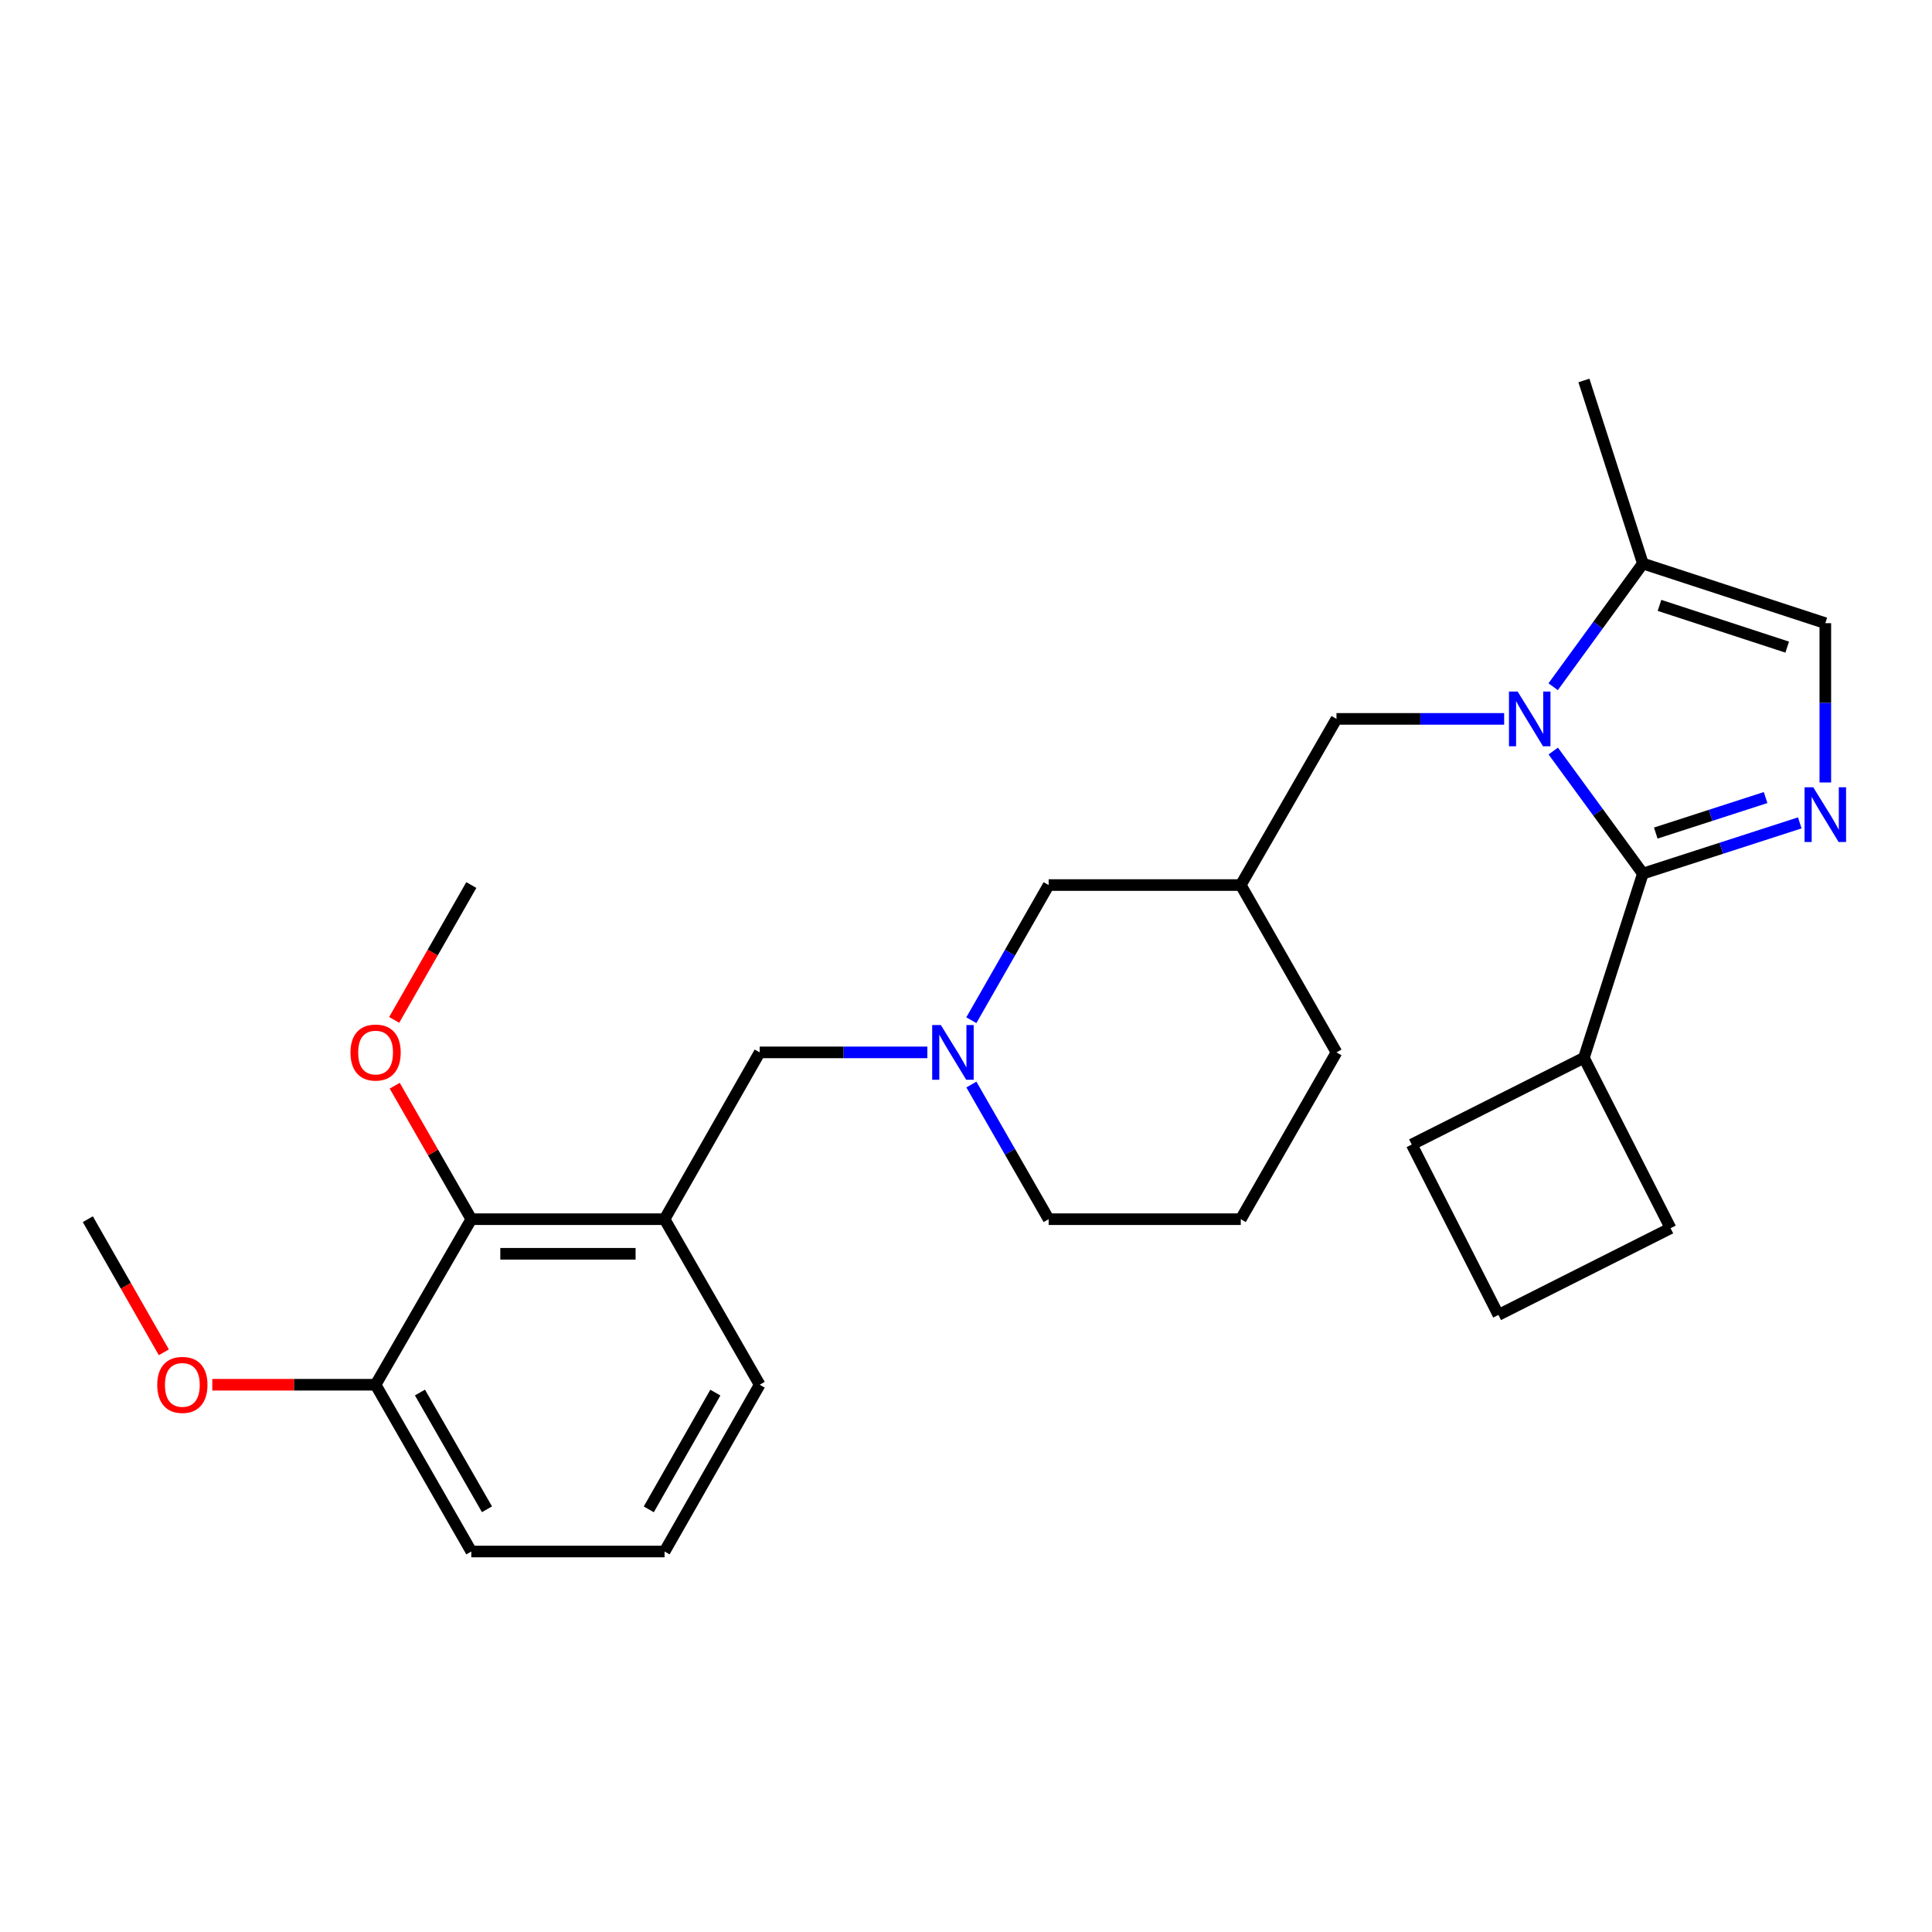 <?xml version='1.0' encoding='iso-8859-1'?>
<svg version='1.1' baseProfile='full'
              xmlns='http://www.w3.org/2000/svg'
                      xmlns:rdkit='http://www.rdkit.org/xml'
                      xmlns:xlink='http://www.w3.org/1999/xlink'
                  xml:space='preserve'
width='1000px' height='1000px' viewBox='0 0 1000 1000'>
<!-- END OF HEADER -->
<rect style='opacity:1.0;fill:#FFFFFF;stroke:none' width='1000' height='1000' x='0' y='0'> </rect>
<path class='bond-0' d='M 803.954,388.735 L 827.151,420.453' style='fill:none;fill-rule:evenodd;stroke:#0000FF;stroke-width:6px;stroke-linecap:butt;stroke-linejoin:miter;stroke-opacity:1' />
<path class='bond-0' d='M 827.151,420.453 L 850.349,452.171' style='fill:none;fill-rule:evenodd;stroke:#000000;stroke-width:6px;stroke-linecap:butt;stroke-linejoin:miter;stroke-opacity:1' />
<path class='bond-2' d='M 803.909,355.448 L 827.129,323.569' style='fill:none;fill-rule:evenodd;stroke:#0000FF;stroke-width:6px;stroke-linecap:butt;stroke-linejoin:miter;stroke-opacity:1' />
<path class='bond-2' d='M 827.129,323.569 L 850.349,291.69' style='fill:none;fill-rule:evenodd;stroke:#000000;stroke-width:6px;stroke-linecap:butt;stroke-linejoin:miter;stroke-opacity:1' />
<path class='bond-7' d='M 778.543,372.095 L 735.151,372.095' style='fill:none;fill-rule:evenodd;stroke:#0000FF;stroke-width:6px;stroke-linecap:butt;stroke-linejoin:miter;stroke-opacity:1' />
<path class='bond-7' d='M 735.151,372.095 L 691.758,372.095' style='fill:none;fill-rule:evenodd;stroke:#000000;stroke-width:6px;stroke-linecap:butt;stroke-linejoin:miter;stroke-opacity:1' />
<path class='bond-1' d='M 850.349,452.171 L 890.955,439.045' style='fill:none;fill-rule:evenodd;stroke:#000000;stroke-width:6px;stroke-linecap:butt;stroke-linejoin:miter;stroke-opacity:1' />
<path class='bond-1' d='M 890.955,439.045 L 931.562,425.919' style='fill:none;fill-rule:evenodd;stroke:#0000FF;stroke-width:6px;stroke-linecap:butt;stroke-linejoin:miter;stroke-opacity:1' />
<path class='bond-1' d='M 857.022,431.192 L 885.447,422.003' style='fill:none;fill-rule:evenodd;stroke:#000000;stroke-width:6px;stroke-linecap:butt;stroke-linejoin:miter;stroke-opacity:1' />
<path class='bond-1' d='M 885.447,422.003 L 913.871,412.815' style='fill:none;fill-rule:evenodd;stroke:#0000FF;stroke-width:6px;stroke-linecap:butt;stroke-linejoin:miter;stroke-opacity:1' />
<path class='bond-10' d='M 850.349,452.171 L 819.833,547.521' style='fill:none;fill-rule:evenodd;stroke:#000000;stroke-width:6px;stroke-linecap:butt;stroke-linejoin:miter;stroke-opacity:1' />
<path class='bond-27' d='M 944.783,405.008 L 944.783,363.781' style='fill:none;fill-rule:evenodd;stroke:#0000FF;stroke-width:6px;stroke-linecap:butt;stroke-linejoin:miter;stroke-opacity:1' />
<path class='bond-27' d='M 944.783,363.781 L 944.783,322.554' style='fill:none;fill-rule:evenodd;stroke:#000000;stroke-width:6px;stroke-linecap:butt;stroke-linejoin:miter;stroke-opacity:1' />
<path class='bond-3' d='M 850.349,291.69 L 944.783,322.554' style='fill:none;fill-rule:evenodd;stroke:#000000;stroke-width:6px;stroke-linecap:butt;stroke-linejoin:miter;stroke-opacity:1' />
<path class='bond-3' d='M 858.95,313.343 L 925.054,334.948' style='fill:none;fill-rule:evenodd;stroke:#000000;stroke-width:6px;stroke-linecap:butt;stroke-linejoin:miter;stroke-opacity:1' />
<path class='bond-17' d='M 850.349,291.69 L 819.833,196.937' style='fill:none;fill-rule:evenodd;stroke:#000000;stroke-width:6px;stroke-linecap:butt;stroke-linejoin:miter;stroke-opacity:1' />
<path class='bond-4' d='M 343.98,631.05 L 393.212,544.715' style='fill:none;fill-rule:evenodd;stroke:#000000;stroke-width:6px;stroke-linecap:butt;stroke-linejoin:miter;stroke-opacity:1' />
<path class='bond-6' d='M 343.98,631.05 L 243.954,631.05' style='fill:none;fill-rule:evenodd;stroke:#000000;stroke-width:6px;stroke-linecap:butt;stroke-linejoin:miter;stroke-opacity:1' />
<path class='bond-6' d='M 328.976,648.959 L 258.958,648.959' style='fill:none;fill-rule:evenodd;stroke:#000000;stroke-width:6px;stroke-linecap:butt;stroke-linejoin:miter;stroke-opacity:1' />
<path class='bond-15' d='M 343.98,631.05 L 393.212,716.738' style='fill:none;fill-rule:evenodd;stroke:#000000;stroke-width:6px;stroke-linecap:butt;stroke-linejoin:miter;stroke-opacity:1' />
<path class='bond-5' d='M 502.764,528.06 L 522.771,493.081' style='fill:none;fill-rule:evenodd;stroke:#0000FF;stroke-width:6px;stroke-linecap:butt;stroke-linejoin:miter;stroke-opacity:1' />
<path class='bond-5' d='M 522.771,493.081 L 542.779,458.101' style='fill:none;fill-rule:evenodd;stroke:#000000;stroke-width:6px;stroke-linecap:butt;stroke-linejoin:miter;stroke-opacity:1' />
<path class='bond-8' d='M 479.998,544.715 L 436.605,544.715' style='fill:none;fill-rule:evenodd;stroke:#0000FF;stroke-width:6px;stroke-linecap:butt;stroke-linejoin:miter;stroke-opacity:1' />
<path class='bond-8' d='M 436.605,544.715 L 393.212,544.715' style='fill:none;fill-rule:evenodd;stroke:#000000;stroke-width:6px;stroke-linecap:butt;stroke-linejoin:miter;stroke-opacity:1' />
<path class='bond-29' d='M 502.791,561.363 L 522.785,596.206' style='fill:none;fill-rule:evenodd;stroke:#0000FF;stroke-width:6px;stroke-linecap:butt;stroke-linejoin:miter;stroke-opacity:1' />
<path class='bond-29' d='M 522.785,596.206 L 542.779,631.05' style='fill:none;fill-rule:evenodd;stroke:#000000;stroke-width:6px;stroke-linecap:butt;stroke-linejoin:miter;stroke-opacity:1' />
<path class='bond-12' d='M 243.954,631.05 L 194.404,716.738' style='fill:none;fill-rule:evenodd;stroke:#000000;stroke-width:6px;stroke-linecap:butt;stroke-linejoin:miter;stroke-opacity:1' />
<path class='bond-13' d='M 243.954,631.05 L 224.129,596.506' style='fill:none;fill-rule:evenodd;stroke:#000000;stroke-width:6px;stroke-linecap:butt;stroke-linejoin:miter;stroke-opacity:1' />
<path class='bond-13' d='M 224.129,596.506 L 204.304,561.963' style='fill:none;fill-rule:evenodd;stroke:#FF0000;stroke-width:6px;stroke-linecap:butt;stroke-linejoin:miter;stroke-opacity:1' />
<path class='bond-9' d='M 691.758,372.095 L 642.218,458.101' style='fill:none;fill-rule:evenodd;stroke:#000000;stroke-width:6px;stroke-linecap:butt;stroke-linejoin:miter;stroke-opacity:1' />
<path class='bond-11' d='M 642.218,458.101 L 542.779,458.101' style='fill:none;fill-rule:evenodd;stroke:#000000;stroke-width:6px;stroke-linecap:butt;stroke-linejoin:miter;stroke-opacity:1' />
<path class='bond-20' d='M 642.218,458.101 L 691.758,544.715' style='fill:none;fill-rule:evenodd;stroke:#000000;stroke-width:6px;stroke-linecap:butt;stroke-linejoin:miter;stroke-opacity:1' />
<path class='bond-23' d='M 819.833,547.521 L 864.687,635.716' style='fill:none;fill-rule:evenodd;stroke:#000000;stroke-width:6px;stroke-linecap:butt;stroke-linejoin:miter;stroke-opacity:1' />
<path class='bond-24' d='M 819.833,547.521 L 730.712,592.404' style='fill:none;fill-rule:evenodd;stroke:#000000;stroke-width:6px;stroke-linecap:butt;stroke-linejoin:miter;stroke-opacity:1' />
<path class='bond-16' d='M 194.404,716.738 L 152.146,716.738' style='fill:none;fill-rule:evenodd;stroke:#000000;stroke-width:6px;stroke-linecap:butt;stroke-linejoin:miter;stroke-opacity:1' />
<path class='bond-16' d='M 152.146,716.738 L 109.888,716.738' style='fill:none;fill-rule:evenodd;stroke:#FF0000;stroke-width:6px;stroke-linecap:butt;stroke-linejoin:miter;stroke-opacity:1' />
<path class='bond-30' d='M 194.404,716.738 L 243.954,803.063' style='fill:none;fill-rule:evenodd;stroke:#000000;stroke-width:6px;stroke-linecap:butt;stroke-linejoin:miter;stroke-opacity:1' />
<path class='bond-30' d='M 217.369,720.771 L 252.055,781.198' style='fill:none;fill-rule:evenodd;stroke:#000000;stroke-width:6px;stroke-linecap:butt;stroke-linejoin:miter;stroke-opacity:1' />
<path class='bond-25' d='M 204.023,527.9 L 223.989,493.001' style='fill:none;fill-rule:evenodd;stroke:#FF0000;stroke-width:6px;stroke-linecap:butt;stroke-linejoin:miter;stroke-opacity:1' />
<path class='bond-25' d='M 223.989,493.001 L 243.954,458.101' style='fill:none;fill-rule:evenodd;stroke:#000000;stroke-width:6px;stroke-linecap:butt;stroke-linejoin:miter;stroke-opacity:1' />
<path class='bond-14' d='M 542.779,631.05 L 642.218,631.05' style='fill:none;fill-rule:evenodd;stroke:#000000;stroke-width:6px;stroke-linecap:butt;stroke-linejoin:miter;stroke-opacity:1' />
<path class='bond-19' d='M 393.212,716.738 L 343.98,803.063' style='fill:none;fill-rule:evenodd;stroke:#000000;stroke-width:6px;stroke-linecap:butt;stroke-linejoin:miter;stroke-opacity:1' />
<path class='bond-19' d='M 370.27,720.814 L 335.808,781.242' style='fill:none;fill-rule:evenodd;stroke:#000000;stroke-width:6px;stroke-linecap:butt;stroke-linejoin:miter;stroke-opacity:1' />
<path class='bond-26' d='M 84.802,699.951 L 65.128,665.5' style='fill:none;fill-rule:evenodd;stroke:#FF0000;stroke-width:6px;stroke-linecap:butt;stroke-linejoin:miter;stroke-opacity:1' />
<path class='bond-26' d='M 65.128,665.5 L 45.455,631.05' style='fill:none;fill-rule:evenodd;stroke:#000000;stroke-width:6px;stroke-linecap:butt;stroke-linejoin:miter;stroke-opacity:1' />
<path class='bond-18' d='M 642.218,631.05 L 691.758,544.715' style='fill:none;fill-rule:evenodd;stroke:#000000;stroke-width:6px;stroke-linecap:butt;stroke-linejoin:miter;stroke-opacity:1' />
<path class='bond-22' d='M 343.98,803.063 L 243.954,803.063' style='fill:none;fill-rule:evenodd;stroke:#000000;stroke-width:6px;stroke-linecap:butt;stroke-linejoin:miter;stroke-opacity:1' />
<path class='bond-21' d='M 775.566,680.6 L 730.712,592.404' style='fill:none;fill-rule:evenodd;stroke:#000000;stroke-width:6px;stroke-linecap:butt;stroke-linejoin:miter;stroke-opacity:1' />
<path class='bond-28' d='M 775.566,680.6 L 864.687,635.716' style='fill:none;fill-rule:evenodd;stroke:#000000;stroke-width:6px;stroke-linecap:butt;stroke-linejoin:miter;stroke-opacity:1' />
<path  class='atom-0' d='M 785.524 357.935
L 794.804 372.935
Q 795.724 374.415, 797.204 377.095
Q 798.684 379.775, 798.764 379.935
L 798.764 357.935
L 802.524 357.935
L 802.524 386.255
L 798.644 386.255
L 788.684 369.855
Q 787.524 367.935, 786.284 365.735
Q 785.084 363.535, 784.724 362.855
L 784.724 386.255
L 781.044 386.255
L 781.044 357.935
L 785.524 357.935
' fill='#0000FF'/>
<path  class='atom-2' d='M 938.523 407.485
L 947.803 422.485
Q 948.723 423.965, 950.203 426.645
Q 951.683 429.325, 951.763 429.485
L 951.763 407.485
L 955.523 407.485
L 955.523 435.805
L 951.643 435.805
L 941.683 419.405
Q 940.523 417.485, 939.283 415.285
Q 938.083 413.085, 937.723 412.405
L 937.723 435.805
L 934.043 435.805
L 934.043 407.485
L 938.523 407.485
' fill='#0000FF'/>
<path  class='atom-6' d='M 486.978 530.555
L 496.258 545.555
Q 497.178 547.035, 498.658 549.715
Q 500.138 552.395, 500.218 552.555
L 500.218 530.555
L 503.978 530.555
L 503.978 558.875
L 500.098 558.875
L 490.138 542.475
Q 488.978 540.555, 487.738 538.355
Q 486.538 536.155, 486.178 535.475
L 486.178 558.875
L 482.498 558.875
L 482.498 530.555
L 486.978 530.555
' fill='#0000FF'/>
<path  class='atom-14' d='M 181.404 544.795
Q 181.404 537.995, 184.764 534.195
Q 188.124 530.395, 194.404 530.395
Q 200.684 530.395, 204.044 534.195
Q 207.404 537.995, 207.404 544.795
Q 207.404 551.675, 204.004 555.595
Q 200.604 559.475, 194.404 559.475
Q 188.164 559.475, 184.764 555.595
Q 181.404 551.715, 181.404 544.795
M 194.404 556.275
Q 198.724 556.275, 201.044 553.395
Q 203.404 550.475, 203.404 544.795
Q 203.404 539.235, 201.044 536.435
Q 198.724 533.595, 194.404 533.595
Q 190.084 533.595, 187.724 536.395
Q 185.404 539.195, 185.404 544.795
Q 185.404 550.515, 187.724 553.395
Q 190.084 556.275, 194.404 556.275
' fill='#FF0000'/>
<path  class='atom-17' d='M 81.388 716.818
Q 81.388 710.018, 84.748 706.218
Q 88.108 702.418, 94.388 702.418
Q 100.668 702.418, 104.028 706.218
Q 107.388 710.018, 107.388 716.818
Q 107.388 723.698, 103.988 727.618
Q 100.588 731.498, 94.388 731.498
Q 88.148 731.498, 84.748 727.618
Q 81.388 723.738, 81.388 716.818
M 94.388 728.298
Q 98.708 728.298, 101.028 725.418
Q 103.388 722.498, 103.388 716.818
Q 103.388 711.258, 101.028 708.458
Q 98.708 705.618, 94.388 705.618
Q 90.068 705.618, 87.708 708.418
Q 85.388 711.218, 85.388 716.818
Q 85.388 722.538, 87.708 725.418
Q 90.068 728.298, 94.388 728.298
' fill='#FF0000'/>
</svg>

